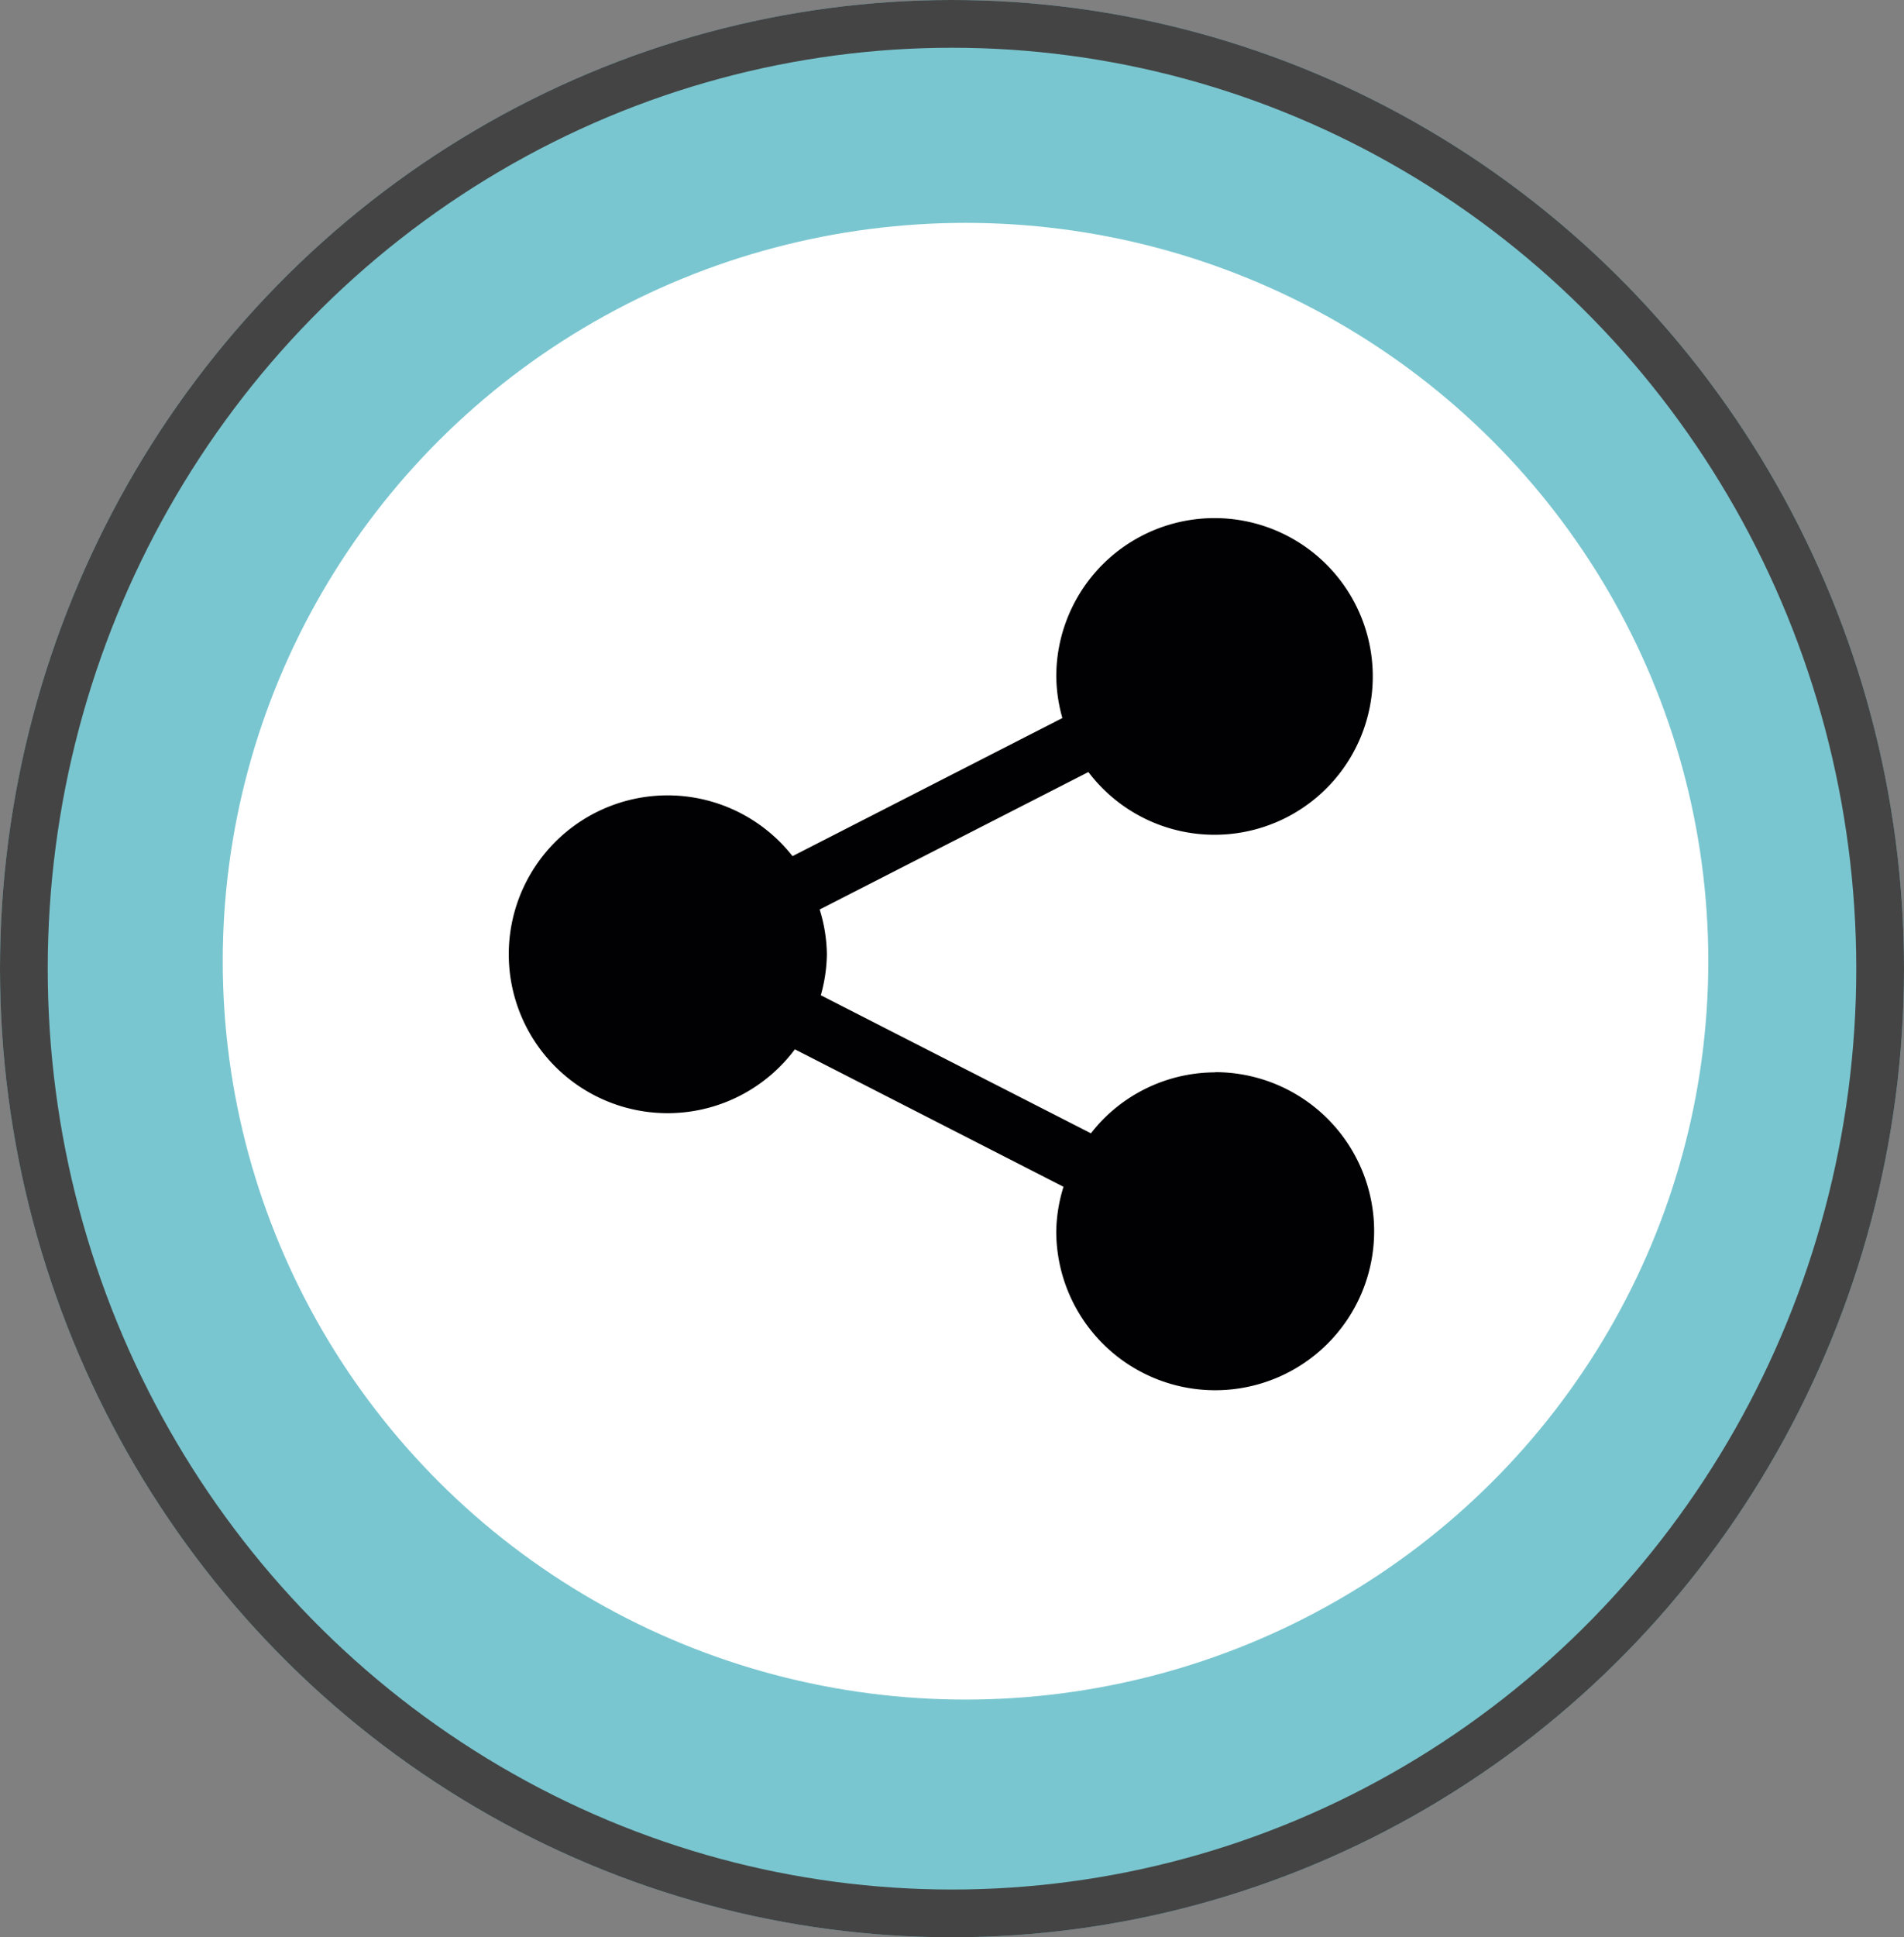 <svg xmlns="http://www.w3.org/2000/svg" width="59.834" height="60.848" viewBox="0 0 59.834 60.848"><rect x="0" y="0" width="59.834" height="60.848" fill="#808080" stroke="none"/><defs><style>.a{fill:#79c6d0;stroke:#444;stroke-width:1.5px;}.b{fill:#fff;}.c{fill:#010002;}.d{stroke:none;}.e{fill:none;}</style></defs><g transform="translate(-1007 -2825)"><g class="a" transform="translate(1007 2825)"><ellipse class="d" cx="29.917" cy="30.424" rx="29.917" ry="30.424"/><ellipse class="e" cx="29.917" cy="30.424" rx="29.167" ry="29.674"/></g><ellipse class="b" cx="23.342" cy="23.191" rx="23.342" ry="23.191" transform="translate(1014 2832)"/><g transform="translate(1020.994 2841.26)"><g transform="translate(2.006)"><path class="c" d="M24.188,17.422a4.962,4.962,0,0,0-3.9,1.914L11.8,15a4.963,4.963,0,0,0,.191-1.293,4.922,4.922,0,0,0-.227-1.4l8.445-4.318A4.973,4.973,0,1,0,19.2,4.993a4.941,4.941,0,0,0,.192,1.3l-8.481,4.338a4.991,4.991,0,1,0,.074,6.067l8.442,4.318a4.934,4.934,0,0,0-.228,1.4,4.995,4.995,0,1,0,4.994-5Z" transform="translate(-2.006)"/></g></g></g></svg>